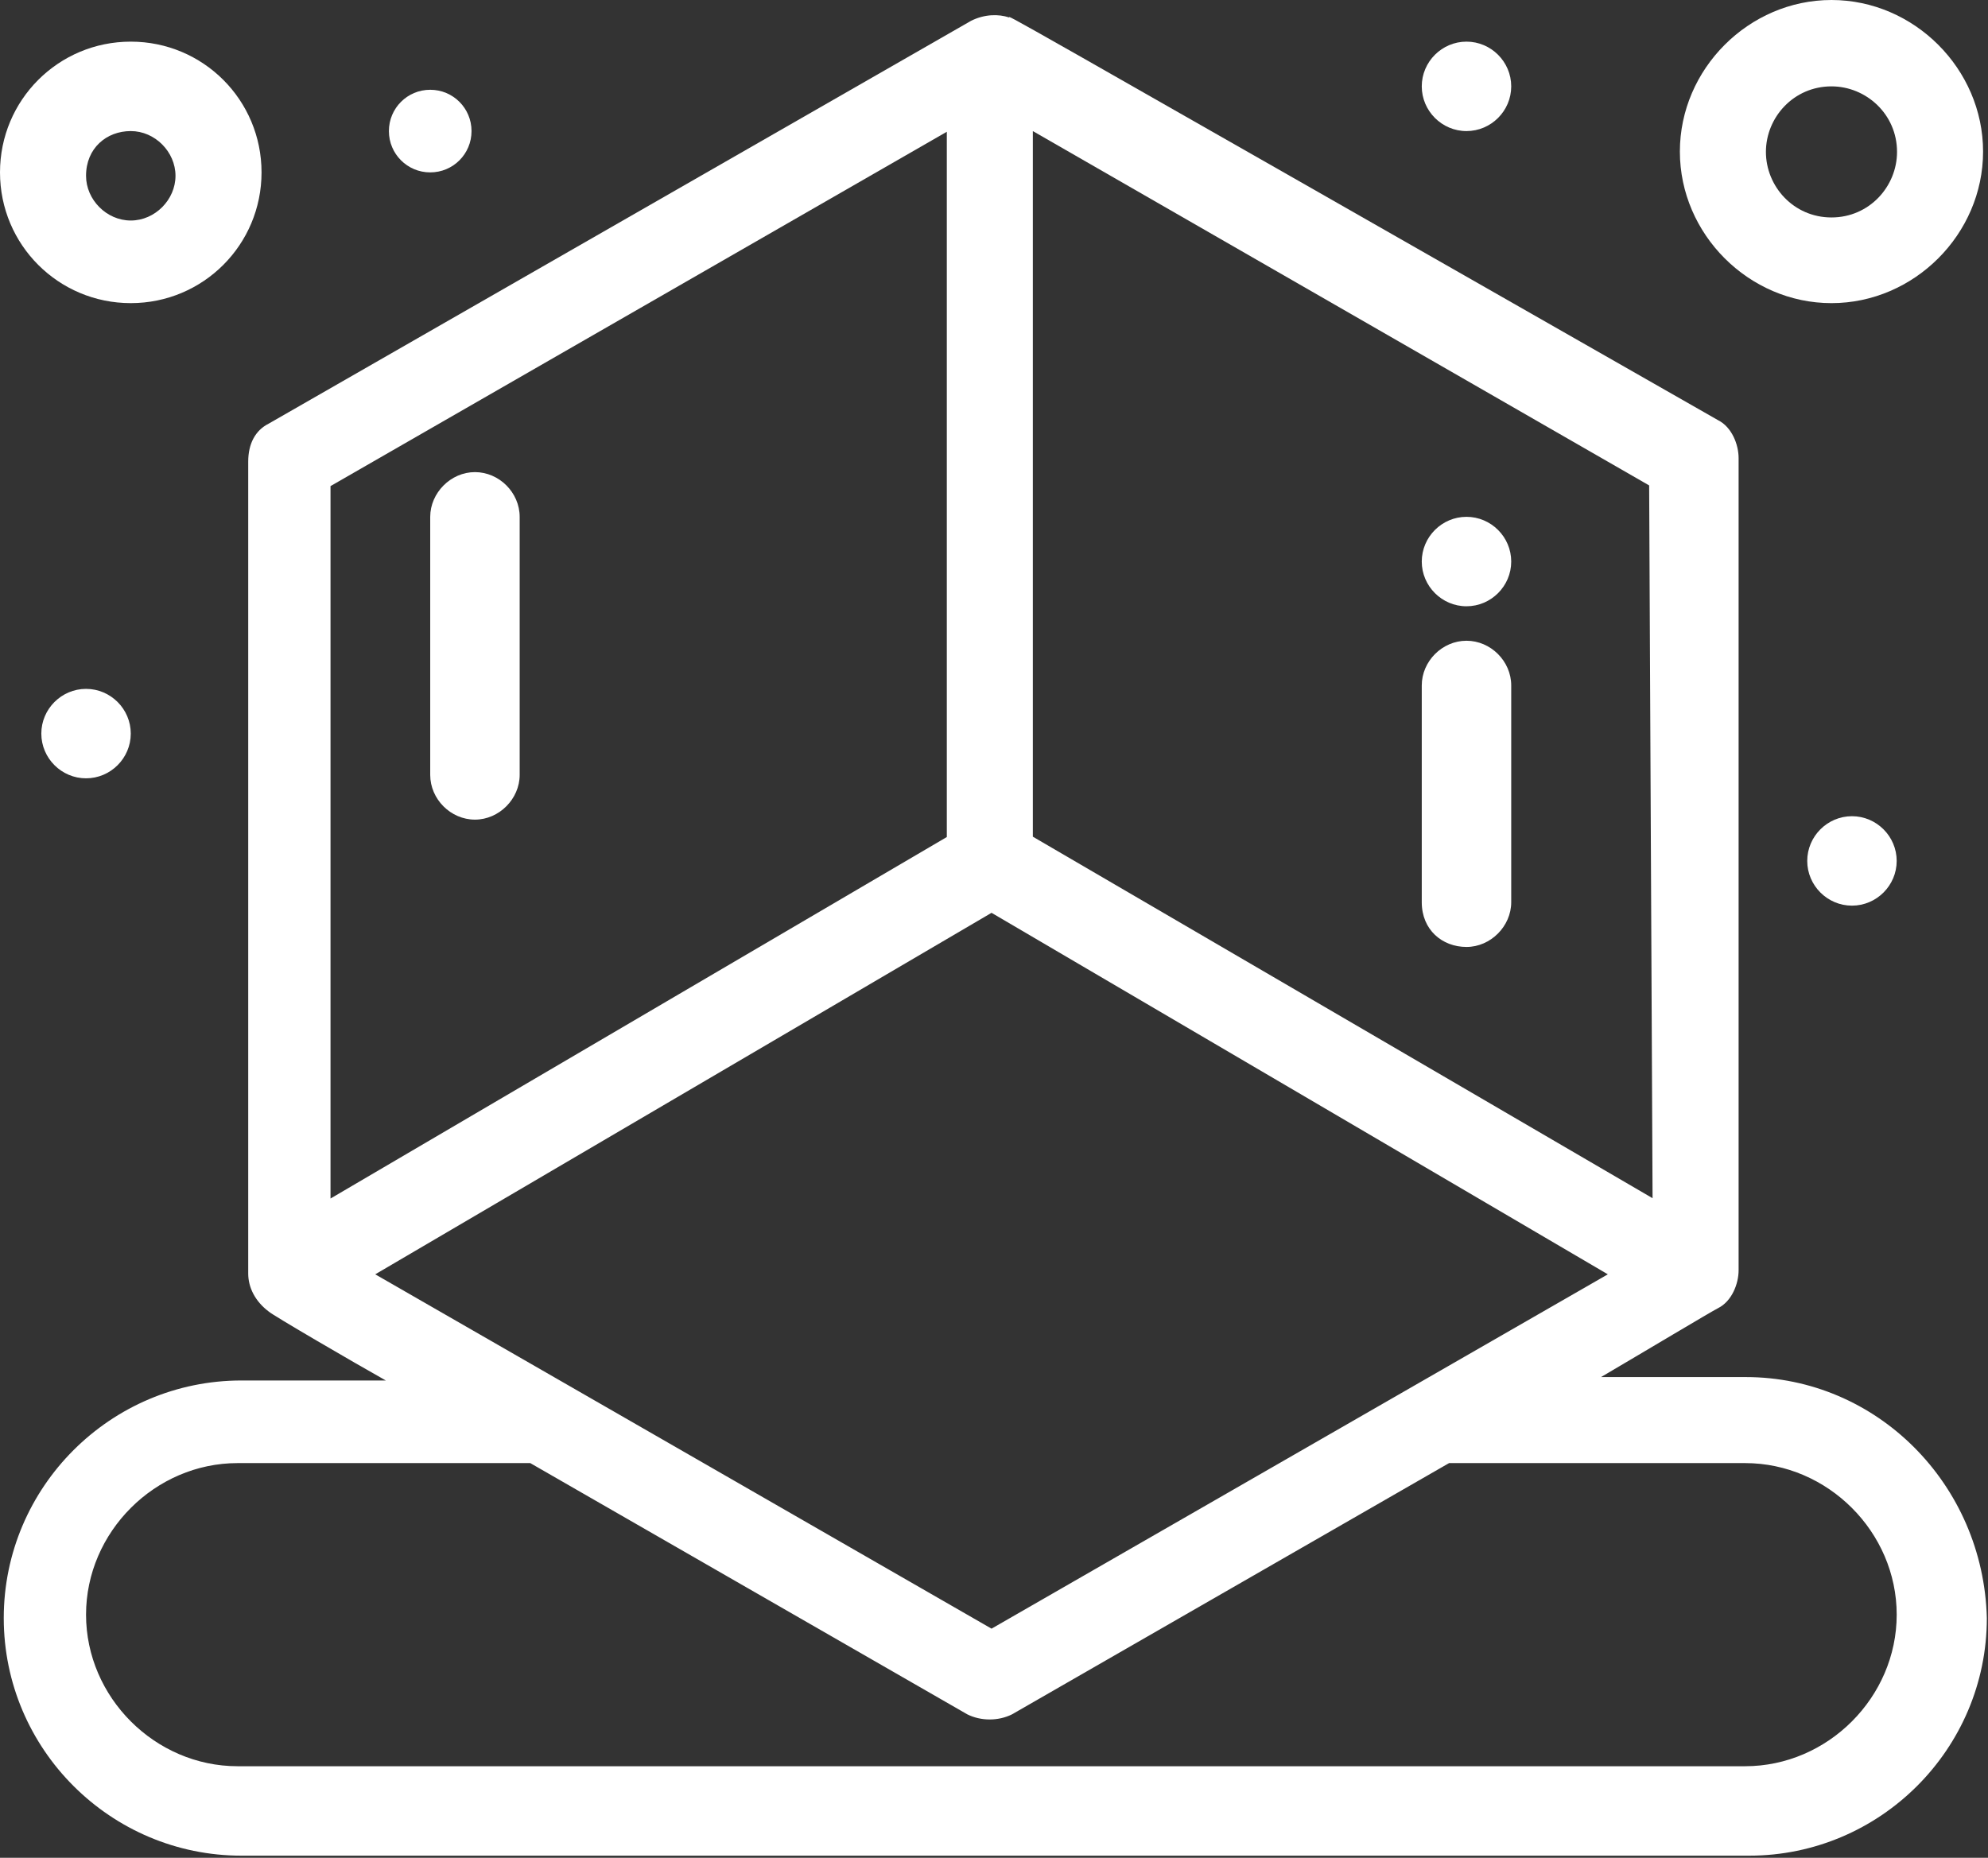 <?xml version="1.0" encoding="UTF-8"?> <svg xmlns="http://www.w3.org/2000/svg" width="245" height="229" viewBox="0 0 245 229" fill="none"><rect x="0" y="0" width="245" height="229" fill="#333333" stroke="none"/><path d="M215.107 169.744H197.308C202.399 166.757 210.899 161.665 211.741 161.245C213.424 160.403 214.265 158.257 214.265 156.574V56.469C214.265 54.786 213.424 52.64 211.741 51.798C118.831 -1.221 124.764 2.146 124.343 2.146C123.081 1.725 121.355 1.725 119.672 2.566L33.116 52.219C31.433 53.061 30.591 54.744 30.591 56.89C30.591 168.061 30.591 156.153 30.591 156.995C30.591 158.678 31.433 160.403 33.116 161.665C33.537 162.086 43.72 168.019 47.549 170.165H29.75C13.634 170.165 0.463 183.294 0.463 199.452C0.463 215.61 13.634 228.738 29.75 228.738H215.57C231.686 228.738 244.857 215.61 244.857 199.452C244.436 182.915 231.265 169.744 215.149 169.744H215.107ZM203.661 147.695L127.288 103.134V16.158L203.241 59.835L203.661 147.653V147.695ZM116.685 16.2V103.176L40.732 147.737V59.919L116.685 16.242V16.2ZM122.197 112.518L198.149 157.079L122.197 200.756L46.245 157.079L122.197 112.518ZM215.107 217.714H29.287C19.104 217.714 10.604 209.214 10.604 199.031C10.604 188.848 19.104 180.348 29.287 180.348H65.349L119.209 211.318C120.892 212.16 123.038 212.16 124.722 211.318L178.583 180.348H215.065C225.248 180.348 233.748 188.848 233.748 199.031C233.748 209.214 225.248 217.714 215.065 217.714H215.107Z" fill="white"></path><path d="M58.532 101.031C61.519 101.031 64.044 98.465 64.044 95.519V63.708C64.044 60.72 61.519 58.195 58.532 58.195C55.544 58.195 53.02 60.762 53.02 63.708V95.519C53.02 98.507 55.544 101.031 58.532 101.031Z" fill="white"></path><path d="M180.729 116.725C183.717 116.725 186.242 114.158 186.242 111.213V84.493C186.242 81.505 183.717 78.981 180.729 78.981C177.742 78.981 175.217 81.505 175.217 84.493V111.213C175.217 114.621 177.742 116.725 180.729 116.725Z" fill="white"></path><path d="M16.116 37.365C25.037 37.365 32.232 30.169 32.232 21.249C32.232 12.328 25.037 5.133 16.116 5.133C7.195 5.133 0 12.328 0 21.249C0 30.169 7.195 37.365 16.116 37.365ZM16.116 16.157C19.104 16.157 21.628 18.724 21.628 21.67C21.628 24.615 19.104 27.182 16.116 27.182C13.129 27.182 10.604 24.615 10.604 21.67C10.604 18.261 13.129 16.157 16.116 16.157Z" fill="white"></path><path d="M225.71 37.366C235.893 37.366 244.393 28.866 244.393 18.683C244.393 8.5 235.893 0 225.71 0C215.527 0 207.027 8.5 207.027 18.683C207.027 28.866 215.527 37.366 225.71 37.366ZM225.71 10.646C229.96 10.646 233.789 14.054 233.789 18.725C233.789 22.975 230.381 26.804 225.71 26.804C221.039 26.804 217.631 22.975 217.631 18.725C217.631 14.475 221.039 10.646 225.71 10.646Z" fill="white"></path><path d="M180.729 63.707C183.759 63.707 186.242 66.19 186.242 69.219C186.242 72.249 183.759 74.732 180.729 74.732C177.7 74.732 175.217 72.249 175.217 69.219C175.217 66.19 177.7 63.707 180.729 63.707Z" fill="white"></path><path d="M180.729 5.133C183.759 5.133 186.242 7.615 186.242 10.645C186.242 13.675 183.759 16.157 180.729 16.157C177.7 16.157 175.217 13.675 175.217 10.645C175.217 7.615 177.7 5.133 180.729 5.133Z" fill="white"></path><path d="M53.019 11.066C55.839 11.066 58.111 13.339 58.111 16.158C58.111 18.977 55.839 21.249 53.019 21.249C50.2 21.249 47.928 18.977 47.928 16.158C47.928 13.339 50.2 11.066 53.019 11.066Z" fill="white"></path><path d="M10.604 84.914C13.634 84.914 16.116 87.397 16.116 90.426C16.116 93.456 13.634 95.939 10.604 95.939C7.574 95.939 5.092 93.456 5.092 90.426C5.092 87.397 7.574 84.914 10.604 84.914Z" fill="white"></path><path d="M228.235 100.609C231.265 100.609 233.747 103.092 233.747 106.122C233.747 109.151 231.265 111.634 228.235 111.634C225.205 111.634 222.723 109.151 222.723 106.122C222.723 103.092 225.205 100.609 228.235 100.609Z" fill="white"></path></svg> 